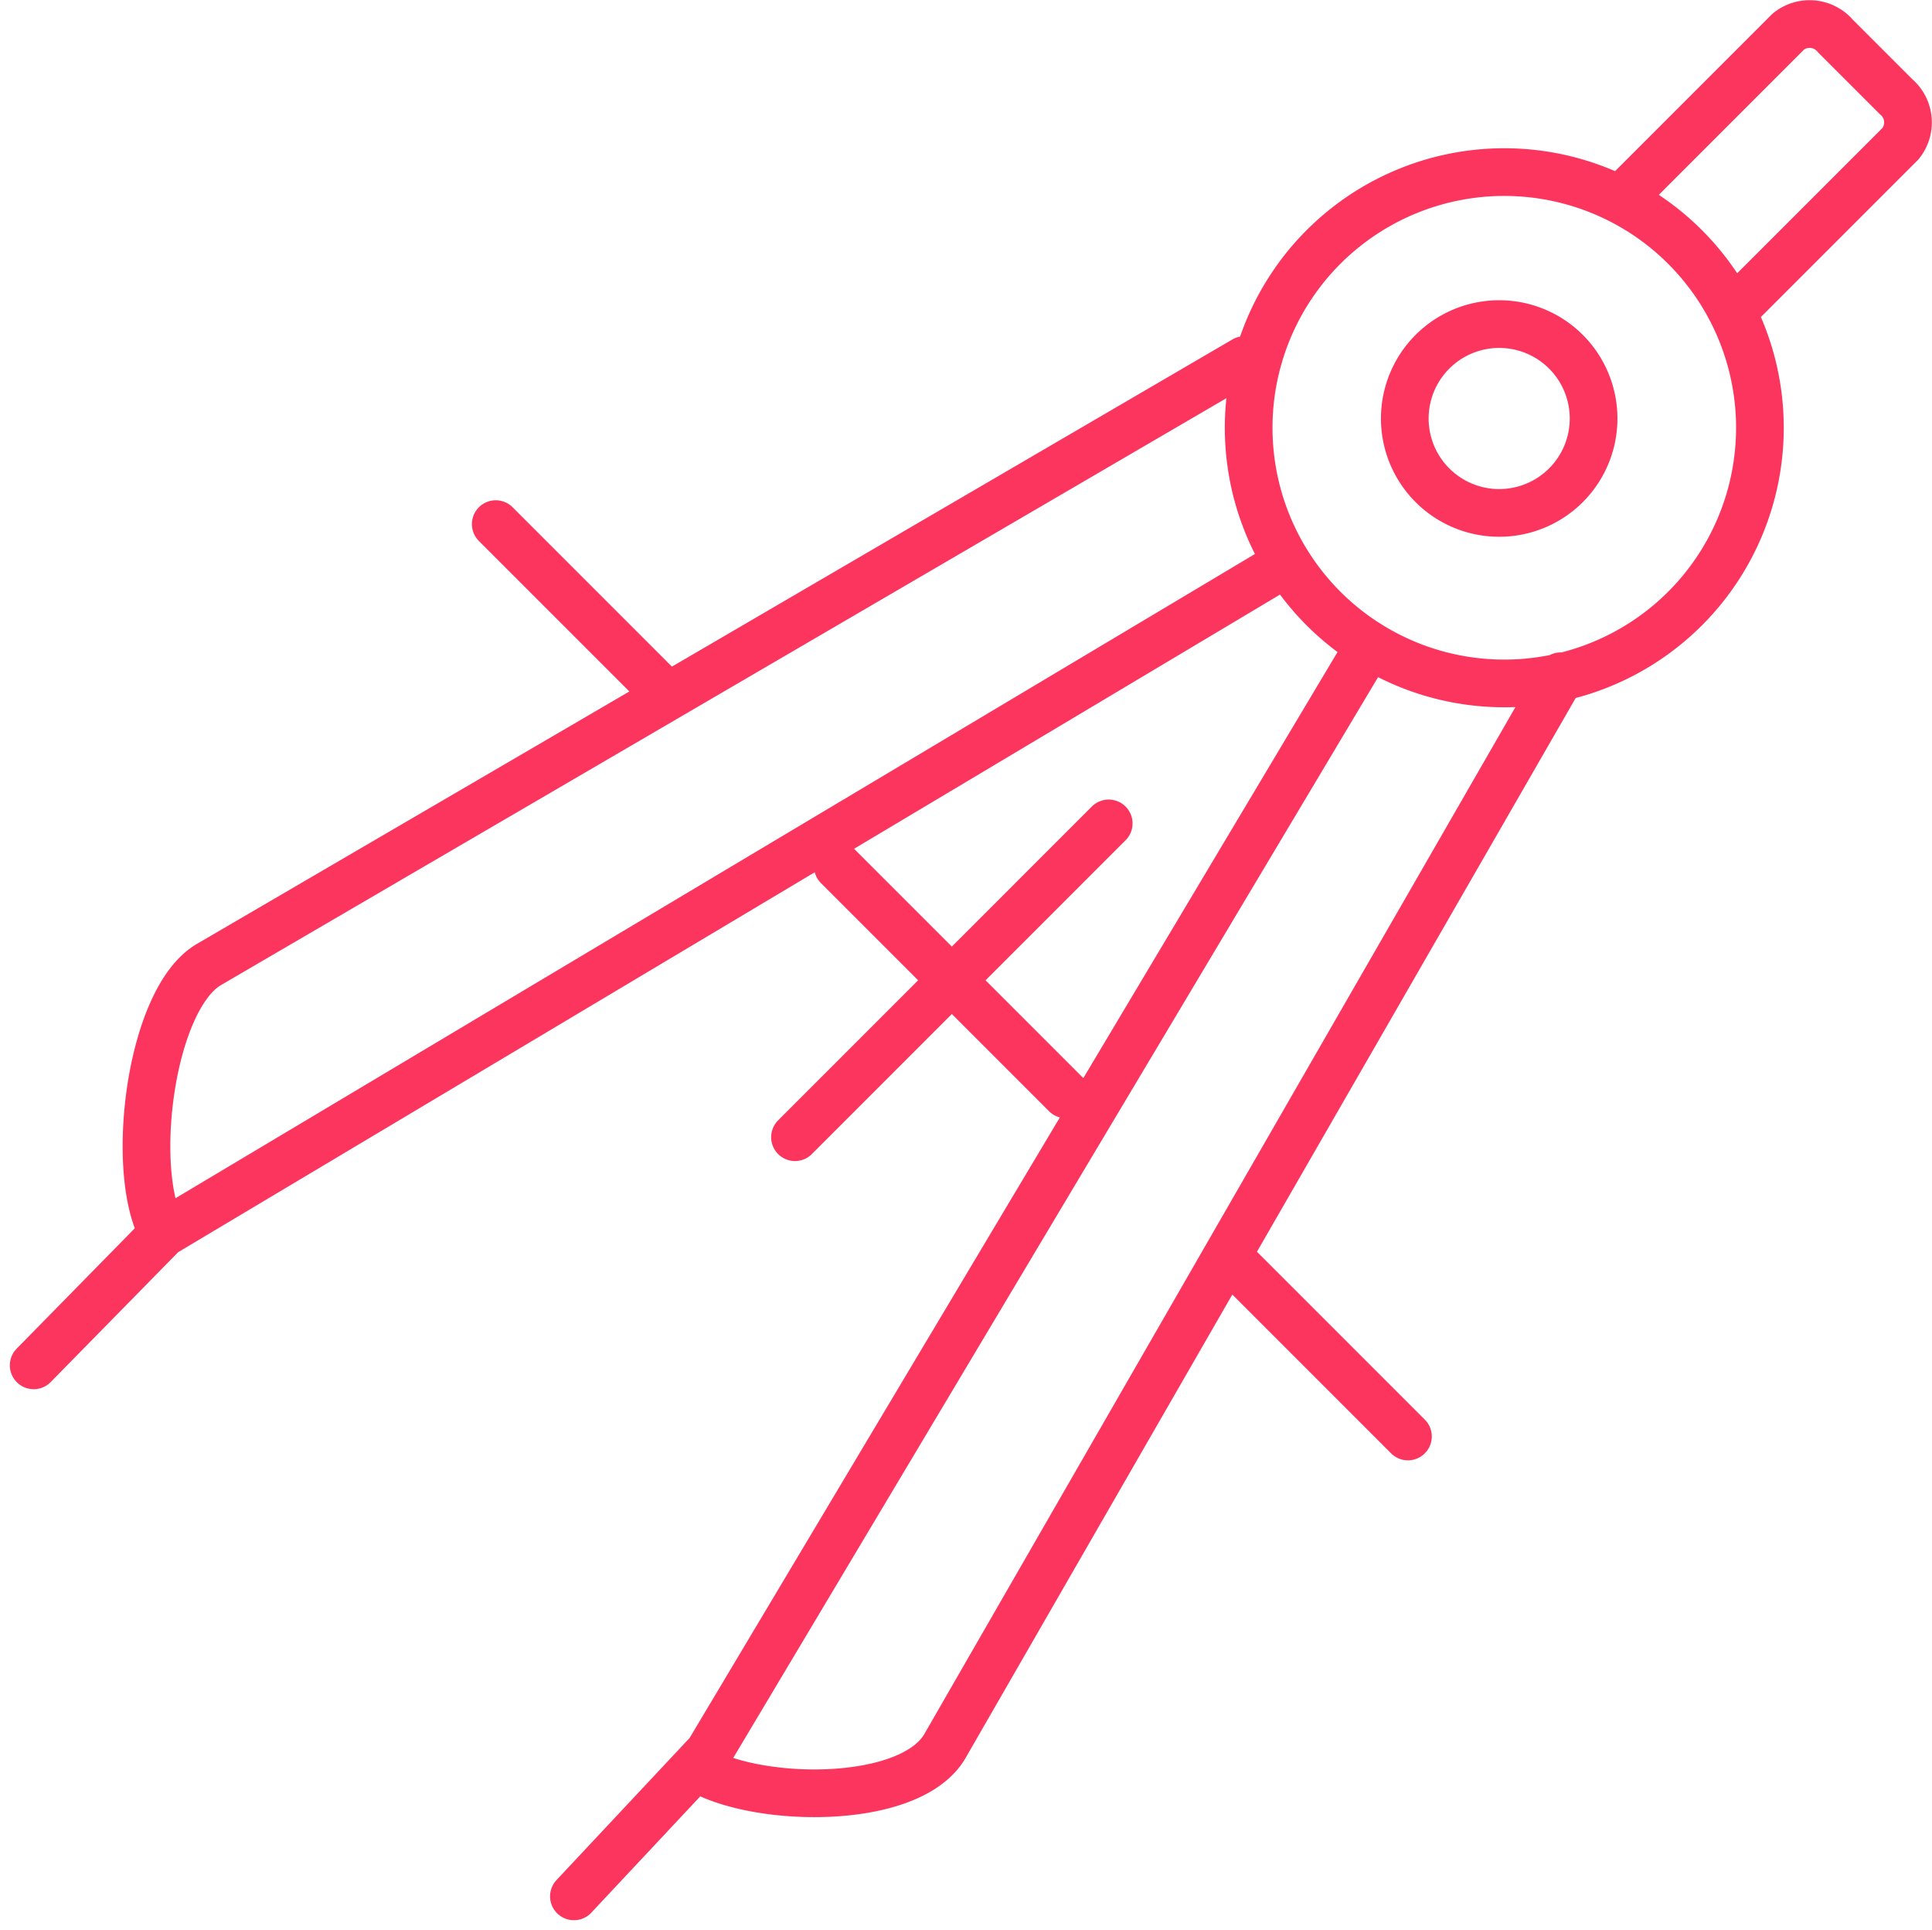 <svg xmlns="http://www.w3.org/2000/svg" width="81.028" height="80.933" viewBox="0 0 81.028 80.933"><defs><style>.a{fill:none;stroke:#fc355f;stroke-linecap:round;stroke-linejoin:round;stroke-width:2px;}</style></defs><path class="a" d="M1479.488,474.223a10.721,10.721,0,1,0,0,15.161,10.721,10.721,0,0,0,0-15.161Zm2.351,2.352,6.686-6.686a1.417,1.417,0,0,0-.188-1.97l-2.544-2.544a1.417,1.417,0,0,0-1.97-.188l-6.686,6.686m-9.271,52.229-2.391-2.392-2.391-2.391-2.391-2.391m-7.173-7.173-2.391-2.391-2.391-2.391-2.392-2.392-2.391-2.391m-7.173-7.173-2.391-2.391L1432,488.235l-2.391-2.391m25.707,12.55-13.157,13.158m18.851-32.589-43.428,25.346c-2.494,1.456-3.373,8.763-1.916,11.272h0l46.913-27.994m-46.913,27.994-5.436,5.538m64.042-28.895-25.822,44.854c-1.441,2.5-7.812,2.423-10.322.966h0l27.995-46.913m-27.587,46.225-5.649,6.03m41.605-64.771a3.959,3.959,0,1,0,0,5.6,3.959,3.959,0,0,0,0-5.6Z" transform="translate(-1408.817 -463.866)"/></svg>